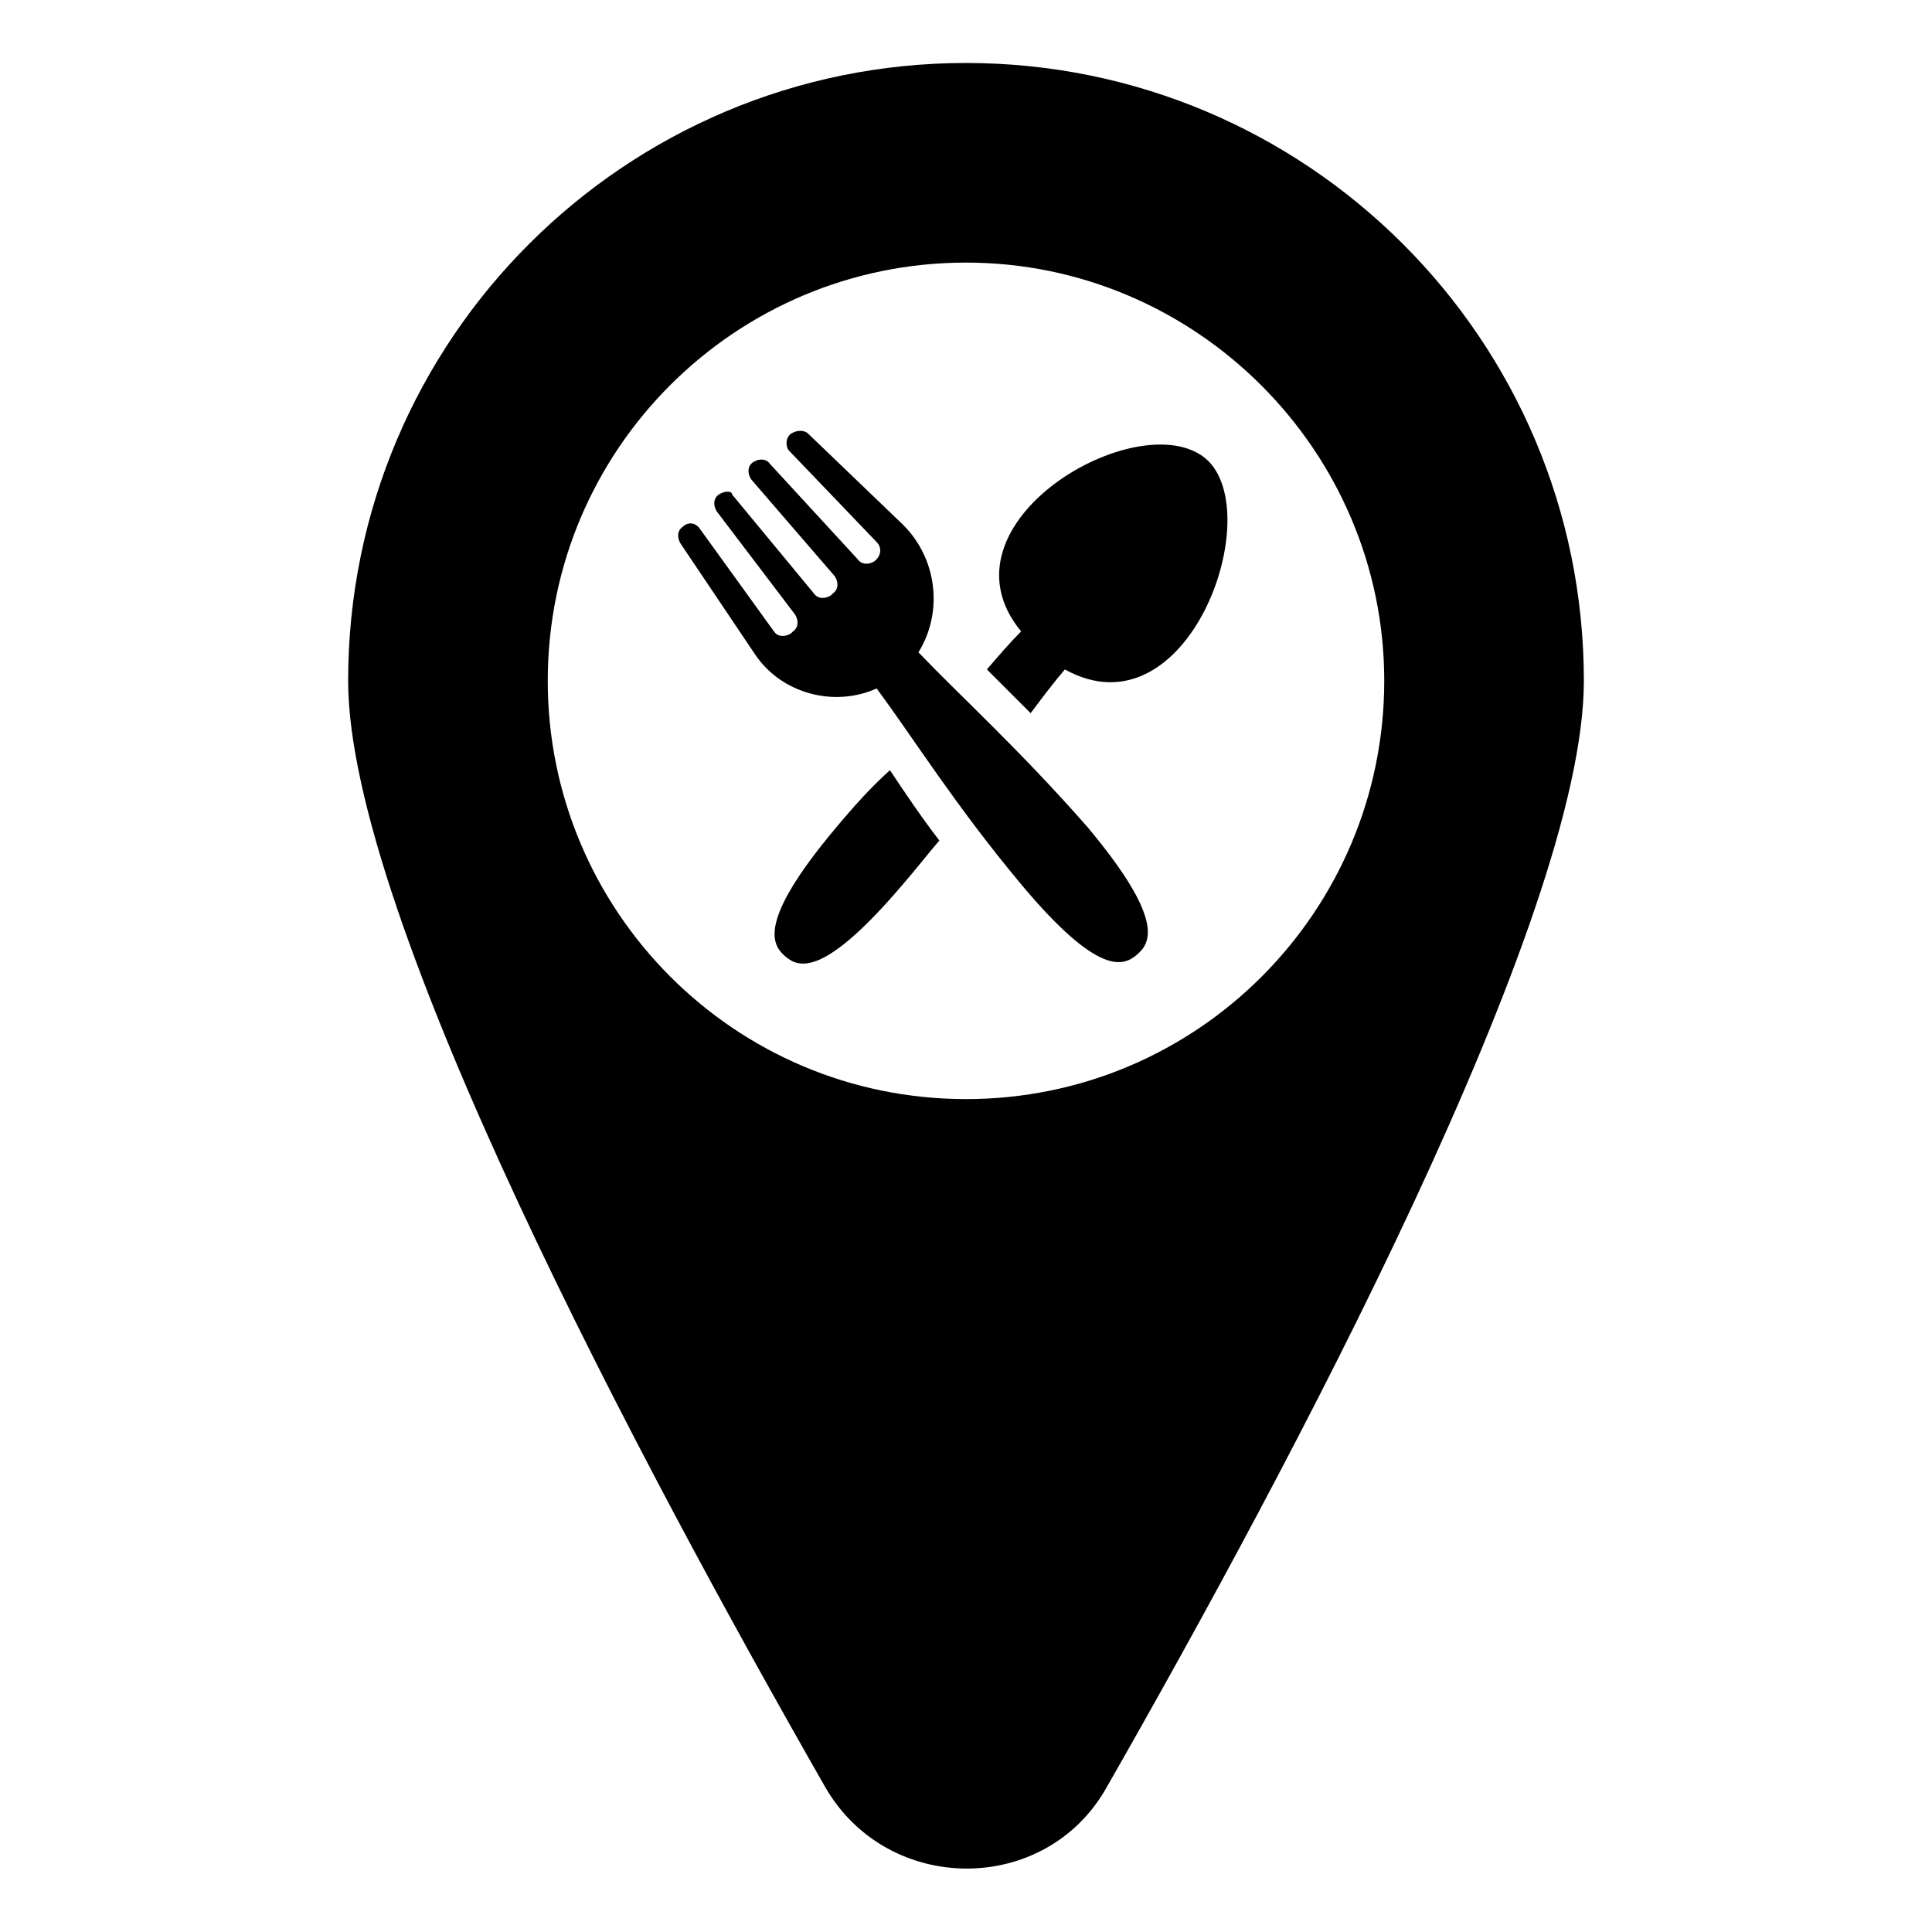 <?xml version="1.0" encoding="UTF-8"?>
<!-- The Best Svg Icon site in the world: iconSvg.co, Visit us! https://iconsvg.co -->
<svg fill="#000000" width="800px" height="800px" version="1.1" viewBox="144 144 512 512" xmlns="http://www.w3.org/2000/svg">
 <g>
  <path d="m400 160.69c-90.184 0-163.74 73.055-163.74 163.74 0 62.473 78.09 208.58 126.46 293.22 16.625 28.719 58.441 28.719 74.562 0 48.363-84.641 126.46-230.75 126.46-293.22 0-90.684-73.559-163.74-163.74-163.74zm0 274.58c-61.465 0-110.84-49.879-110.84-110.84 0-61.465 49.879-110.84 110.84-110.84s110.84 49.879 110.84 110.84c-0.004 60.961-49.375 110.84-110.84 110.84z"/>
  <path d="m365.23 363.72c-20.656 24.688-16.625 30.73-13.098 33.754 3.527 3.023 10.078 5.543 30.73-18.641 3.527-4.031 7.055-8.566 10.078-12.09-5.039-6.551-9.07-12.594-13.098-18.641-5.039 4.535-9.574 9.574-14.613 15.617z"/>
  <path d="m414.61 311.33c-3.023 3.023-6.047 6.551-9.07 10.078 0.504 0.504 1.008 1.008 2.016 2.016 3.023 3.023 6.047 6.047 9.574 9.574 3.023-4.031 6.047-8.062 9.07-11.586 32.746 18.137 53.906-41.816 37.281-55.922-17.637-14.617-72.551 17.121-48.871 45.84z"/>
  <path d="m387.4 316.87c6.551-10.578 5.039-24.688-4.031-33.754l-25.188-24.184c-1.008-1.008-3.023-1.008-4.535 0-1.512 1.008-1.512 3.527-0.504 4.535l23.176 24.184c1.512 1.512 1.008 3.527 0 4.535l-0.504 0.504c-1.512 1.008-3.527 1.008-4.535-0.504l-23.176-25.191c-1.008-1.512-3.023-1.512-4.535-0.504-1.512 1.008-1.512 3.023-0.504 4.535l22.168 25.695c1.008 1.512 1.008 3.527-0.504 4.535l-0.504 0.504c-1.512 1.008-3.527 1.008-4.535-0.504l-21.664-26.199c0.004-1.012-2.012-1.012-3.523-0.004-1.512 1.008-1.512 3.023-0.504 4.535l20.656 27.207c1.008 1.512 1.008 3.527-0.504 4.535l-0.504 0.504c-1.512 1.008-3.527 1.008-4.535-0.504l-19.648-27.211c-1.008-1.512-3.023-2.016-4.535-0.504-1.512 1.008-1.512 3.023-0.504 4.535l19.648 29.223c7.055 10.578 21.16 14.105 32.242 9.07 10.078 13.602 20.656 30.73 38.289 51.891 20.656 24.688 27.207 21.664 30.73 18.641 3.527-3.023 7.559-9.07-13.098-33.754-18.133-20.66-33.246-34.262-44.836-46.352z"/>
 </g>
</svg>